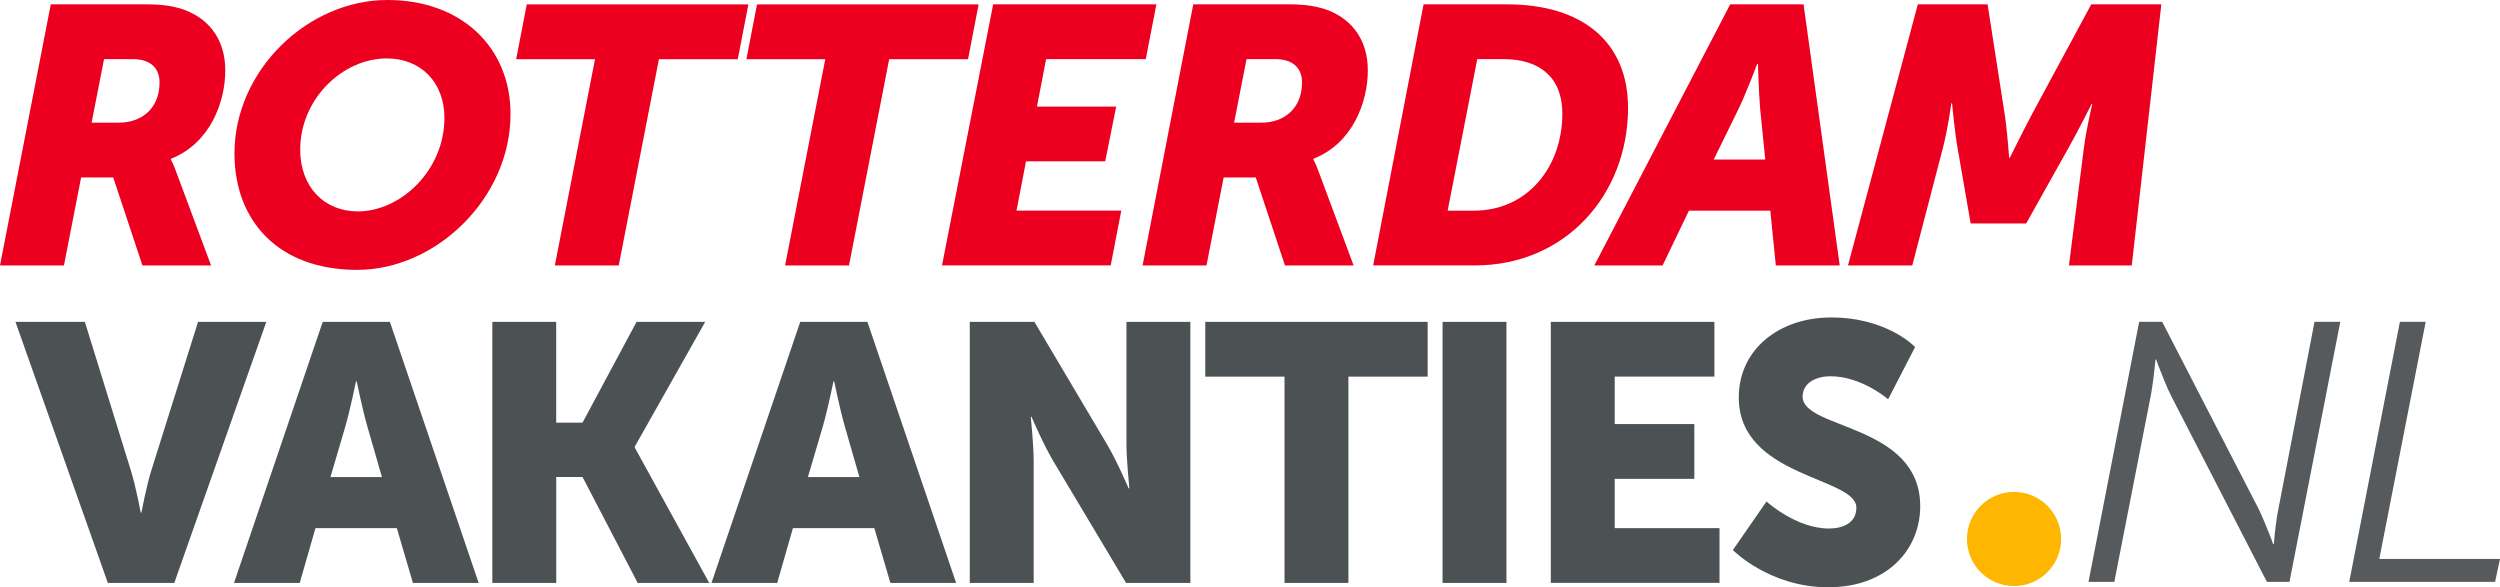 <?xml version="1.0" encoding="UTF-8"?><svg xmlns="http://www.w3.org/2000/svg" viewBox="0 0 533.22 125.27"><defs><style>.d{fill:#ed001f;}.e{fill:#ffb600;}.f{fill:#565a5c;}.g{fill:#4c5254;}</style></defs><g id="a"/><g id="b"><g id="c"><g><g><path class="g" d="M3.3,68.65h14.8l9.81,31.7c1.09,3.5,2.1,8.96,2.1,8.96h.16s1.01-5.45,2.1-8.96l9.97-31.7h14.56l-19.63,55.68h-14.17L3.3,68.65Z"/><path class="g" d="M84.65,112.65h-17.37l-3.35,11.68h-14.02l18.92-55.68h14.33l18.93,55.68h-14.02l-3.43-11.68Zm-8.72-31.31s-1.25,6.07-2.26,9.58l-3.19,10.83h10.98l-3.12-10.83c-1.01-3.5-2.26-9.58-2.26-9.58h-.16Z"/><path class="g" d="M105,68.65h13.63v21.5h5.61l11.53-21.5h14.64l-15.03,26.63v.16l15.89,28.89h-15.26l-11.76-22.59h-5.61v22.59h-13.63v-55.68Z"/><path class="g" d="M186.49,112.65h-17.37l-3.35,11.68h-14.02l18.93-55.68h14.33l18.92,55.68h-14.02l-3.43-11.68Zm-8.72-31.31s-1.25,6.07-2.26,9.58l-3.19,10.83h10.98l-3.12-10.83c-1.01-3.5-2.26-9.58-2.26-9.58h-.16Z"/><path class="g" d="M206.84,68.65h13.79l15.42,26.01c2.18,3.66,4.67,9.5,4.67,9.5h.16s-.62-6-.62-9.5v-26.01h13.63v55.68h-13.71l-15.5-25.93c-2.18-3.66-4.67-9.5-4.67-9.5h-.16s.62,6,.62,9.5v25.93h-13.63v-55.68Z"/><path class="g" d="M273.97,80.33h-16.9v-11.68h47.43v11.68h-16.9v44h-13.63v-44Z"/><path class="g" d="M307.68,68.65h13.63v55.68h-13.63v-55.68Z"/><path class="g" d="M330.77,68.65h34.89v11.68h-21.26v10.12h16.98v11.68h-16.98v10.51h22.35v11.68h-35.98v-55.68Z"/><path class="g" d="M376.78,106.97s6.31,5.76,13.32,5.76c2.8,0,5.84-1.09,5.84-4.44,0-6.62-25.08-6.39-25.08-23.52,0-10.28,8.65-17.06,19.7-17.06,11.99,0,17.91,6.31,17.91,6.31l-5.76,11.14s-5.61-4.91-12.31-4.91c-2.8,0-5.92,1.25-5.92,4.36,0,7.01,25.08,5.76,25.08,23.36,0,9.27-7.09,17.29-19.63,17.29s-20.33-7.94-20.33-7.94l7.17-10.36Z"/></g><g><path class="d" d="M10.83,.93H31.54c3.04,0,5.84,.39,8.18,1.32,5.22,2.1,8.33,6.54,8.33,12.77,0,6.62-3.12,15.5-11.6,18.85v.16s.55,.93,1.4,3.35l7.17,19.24h-14.64l-6.23-18.77h-6.85l-3.66,18.77H0L10.83,.93Zm14.56,25.23c4.83,0,8.64-3.04,8.64-8.57,0-3.27-2.18-4.98-5.69-4.98h-6.15l-2.65,13.55h5.84Z"/><path class="d" d="M82.64,0c15.89,0,26.25,10.2,26.25,24.3,0,17.99-15.89,33.26-32.71,33.26s-26.17-10.44-26.17-24.84C50.01,15.03,65.59,0,82.64,0Zm-6.31,45.09c9.11,0,18.46-8.72,18.46-19.94,0-7.63-5.06-12.69-12.3-12.69-9.35,0-18.46,8.57-18.46,19.47,0,7.87,5.06,13.16,12.31,13.16Z"/><path class="d" d="M126.91,12.62h-16.82l2.26-11.68h47.27l-2.26,11.68h-16.82l-8.57,44h-13.63l8.57-44Z"/><path class="d" d="M176.02,12.62h-16.82l2.26-11.68h47.27l-2.26,11.68h-16.82l-8.57,44h-13.63l8.57-44Z"/><path class="d" d="M211.83,.93h34.81l-2.26,11.68h-21.26l-1.95,10.12h16.9l-2.34,11.68h-16.9l-2.02,10.51h22.35l-2.26,11.68h-35.98L211.83,.93Z"/><path class="d" d="M254.51,.93h20.72c3.04,0,5.84,.39,8.18,1.32,5.22,2.1,8.33,6.54,8.33,12.77,0,6.62-3.12,15.5-11.6,18.85v.16s.55,.93,1.4,3.35l7.17,19.24h-14.64l-6.23-18.77h-6.85l-3.66,18.77h-13.63L254.51,.93Zm14.56,25.23c4.83,0,8.64-3.04,8.64-8.57,0-3.27-2.18-4.98-5.69-4.98h-6.15l-2.65,13.55h5.84Z"/><path class="d" d="M303.63,.93h17.83c16.12,0,25.78,8.1,25.78,22.04,0,18.61-13.4,33.64-32.63,33.64h-21.73L303.63,.93Zm10.75,44c11.45,0,18.85-9.35,18.85-20.72,0-7.63-4.75-11.6-12.54-11.6h-5.61l-6.31,32.32h5.61Z"/><path class="d" d="M369.03,.93h15.65l7.71,55.69h-13.63l-1.17-11.68h-17.37l-5.61,11.68h-14.56L369.03,.93Zm7.48,33.1l-1.09-10.83c-.31-3.5-.47-9.58-.47-9.58h-.16s-2.26,6.07-3.97,9.58l-5.3,10.83h10.98Z"/><path class="d" d="M409.05,.93h14.88l3.66,23.52c.54,3.58,.93,9.19,.93,9.19h.16s2.73-5.53,4.67-9.19L446.04,.93h14.95l-6.31,55.69h-13.4l3.19-25.08c.54-4.21,1.79-9.35,1.79-9.35h-.16s-2.96,5.92-4.91,9.35l-9.03,16.12h-11.84l-2.8-16.12c-.62-3.5-1.17-9.5-1.17-9.5h-.16s-.7,5.3-1.79,9.5l-6.54,25.08h-13.71L409.05,.93Z"/></g><circle class="e" cx="429.57" cy="114.96" r="10.04"/><g><path class="f" d="M445.45,124.11l10.81-55.47h4.91l20.59,39.95c.4,.82,.85,1.86,1.37,3.1,.51,1.25,.93,2.28,1.25,3.1l.45,1.27h.15c.25-3.04,.57-5.54,.97-7.48l7.71-39.95h5.5l-10.84,55.47h-4.82l-20.55-39.91c-.4-.82-.85-1.86-1.36-3.1s-.93-2.29-1.25-3.14l-.45-1.27h-.15c-.3,3.07-.62,5.58-.97,7.53l-7.81,39.9h-5.5Z"/><path class="f" d="M501.06,124.11l10.81-55.47h5.5l-9.89,50.57h25.74l-1.05,4.9h-31.1Z"/></g></g></g></g></svg>